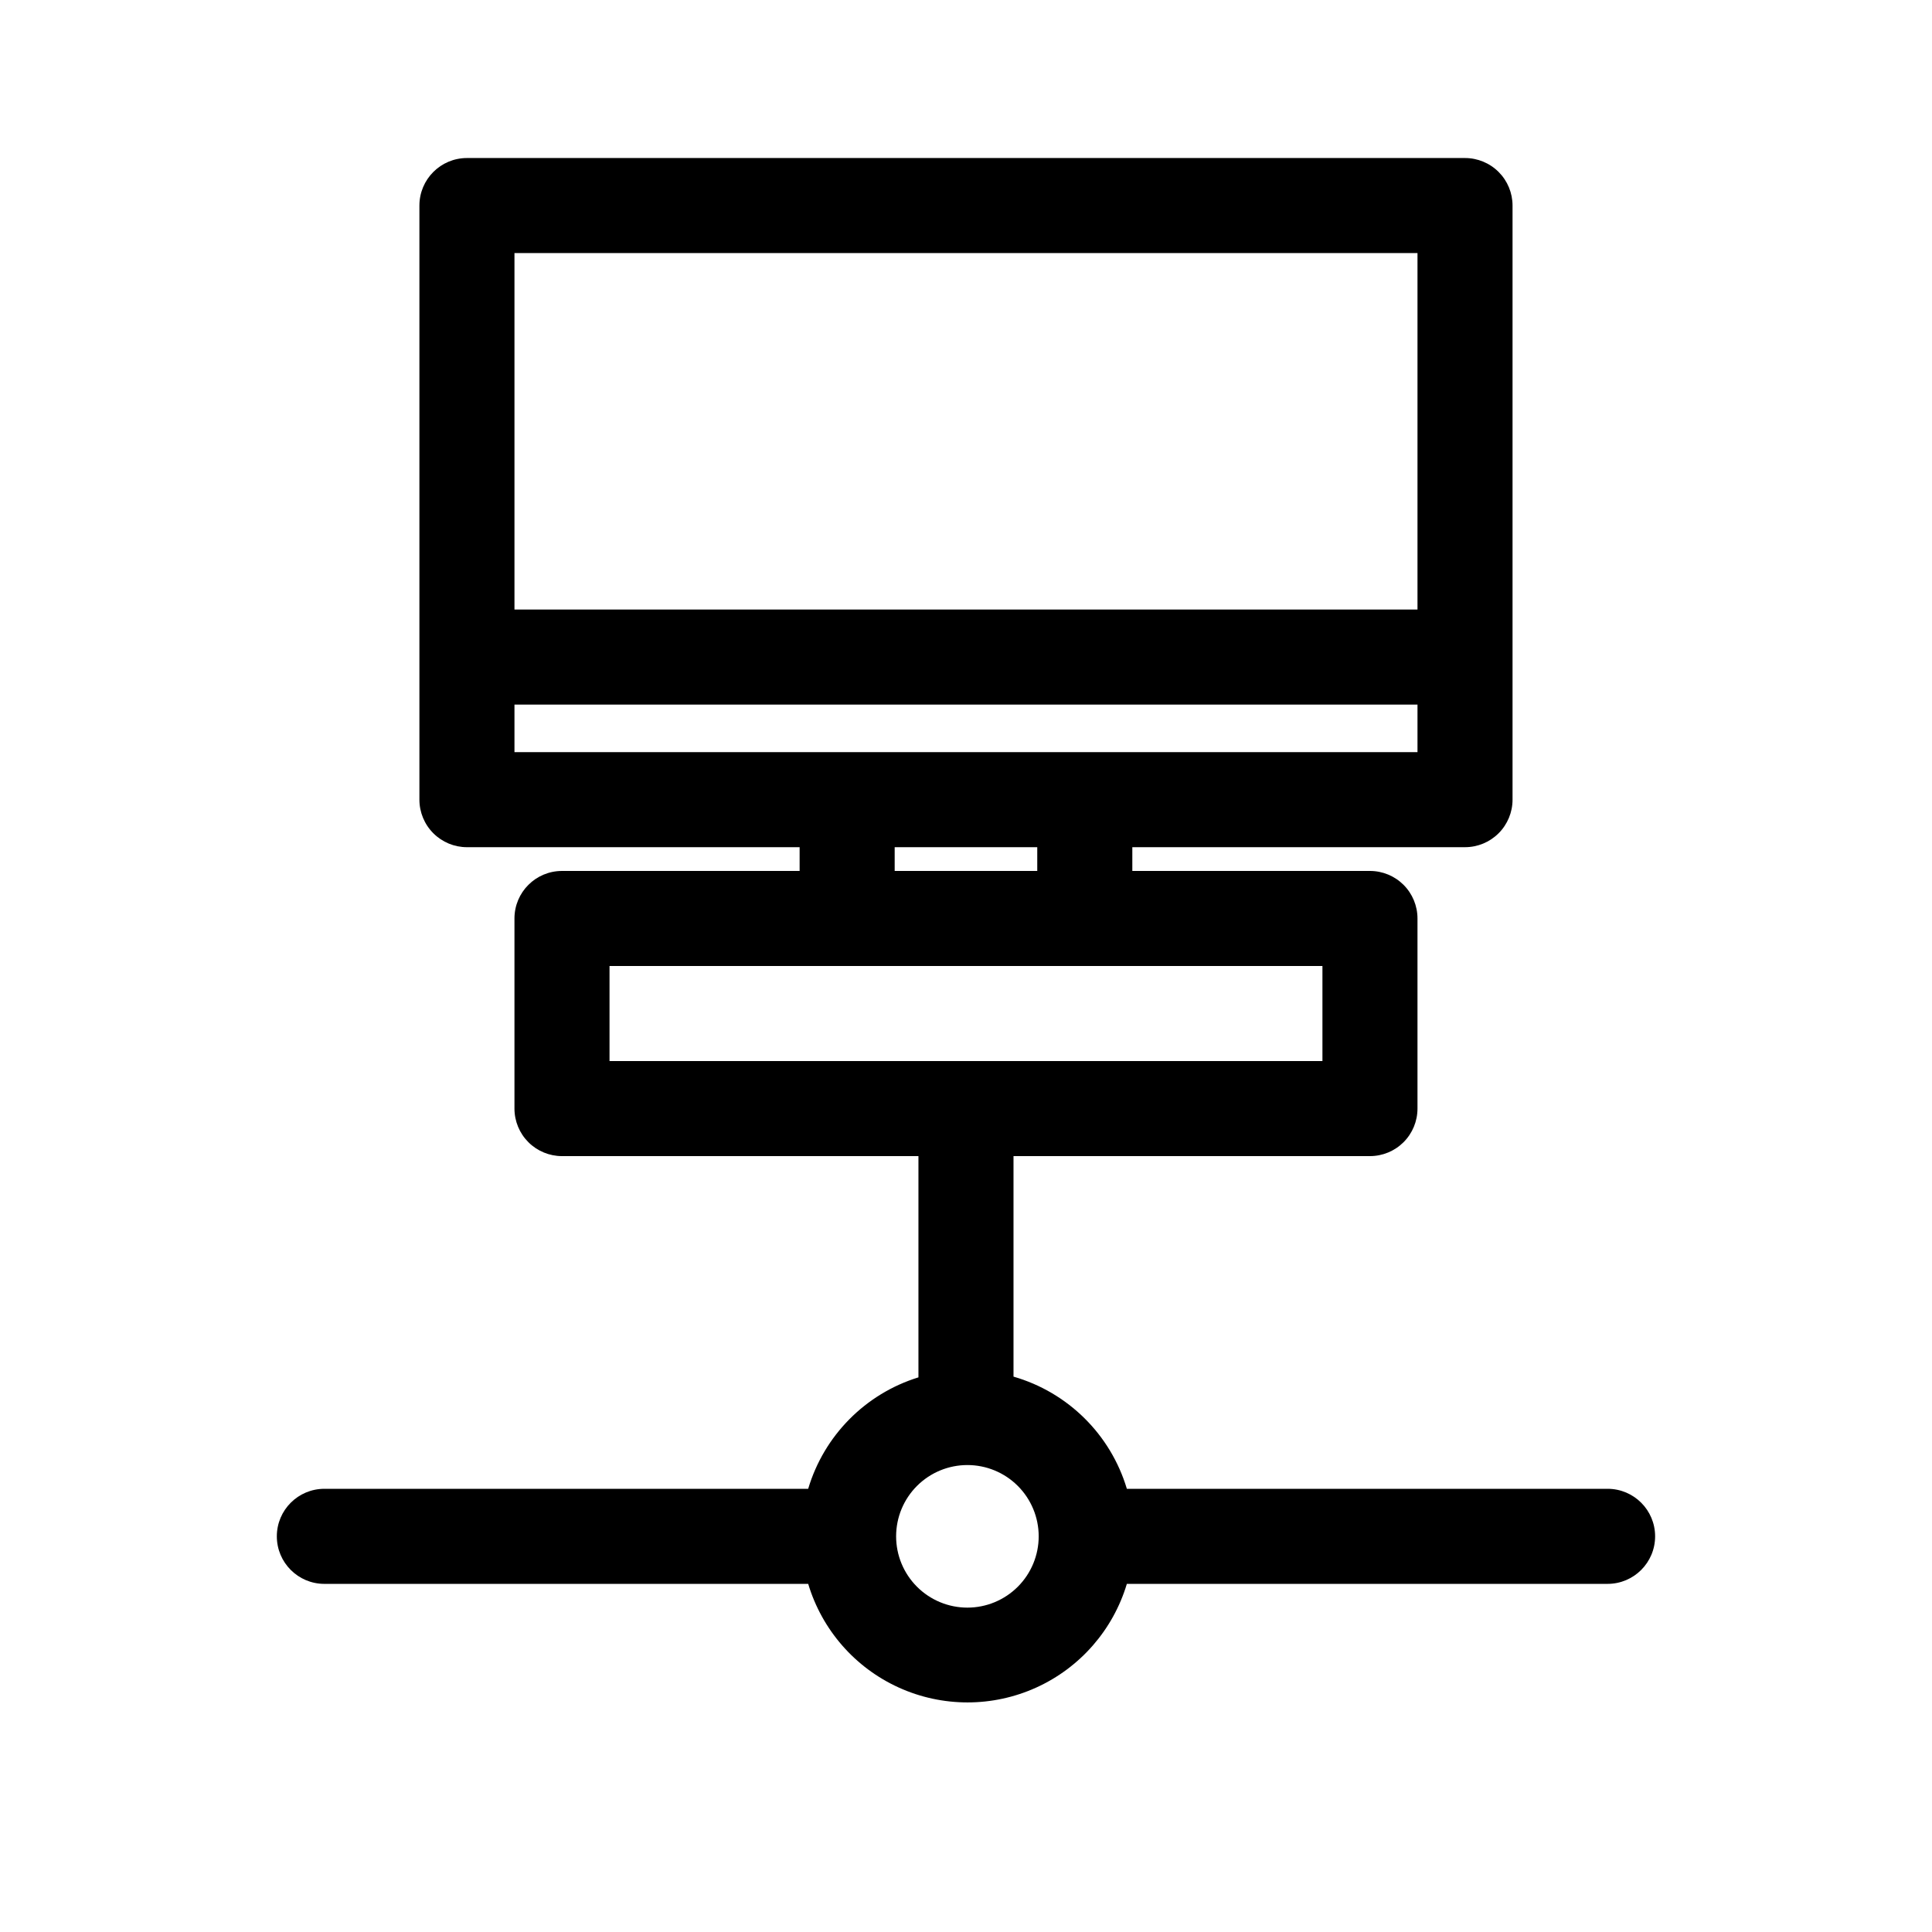 <?xml version="1.0" encoding="UTF-8"?>
<!-- Uploaded to: ICON Repo, www.iconrepo.com, Generator: ICON Repo Mixer Tools -->
<svg fill="#000000" width="800px" height="800px" version="1.1" viewBox="144 144 512 512" xmlns="http://www.w3.org/2000/svg">
 <path d="m229.96 563.74h128.22c3.656 12.188 12.402 22.207 23.988 27.469 11.586 5.266 24.883 5.266 36.473 0 11.586-5.262 20.332-15.281 23.988-27.469h127.4c6.957 0 12.594-5.641 12.594-12.598s-5.637-12.594-12.594-12.594h-127.4c-4.301-14.375-15.621-25.574-30.039-29.727v-58.441h94.465c3.34 0 6.543-1.328 8.906-3.688 2.363-2.363 3.688-5.566 3.688-8.906v-50.383c0-3.34-1.324-6.543-3.688-8.906-2.363-2.359-5.566-3.688-8.906-3.688h-62.977v-6.297h88.168c3.34 0 6.543-1.328 8.906-3.691 2.359-2.359 3.688-5.566 3.688-8.906v-157.44c0-3.344-1.328-6.547-3.688-8.906-2.363-2.363-5.566-3.691-8.906-3.691h-264.5c-6.957 0-12.598 5.641-12.598 12.598v157.44c0 3.34 1.328 6.547 3.691 8.906 2.359 2.363 5.562 3.691 8.906 3.691h88.164v6.297h-62.977c-6.953 0-12.594 5.637-12.594 12.594v50.383c0 3.34 1.328 6.543 3.688 8.906 2.363 2.359 5.566 3.688 8.906 3.688h94.465v58.633c-14.059 4.348-25.02 15.43-29.219 29.535h-128.22c-6.953 0-12.594 5.637-12.594 12.594s5.641 12.598 12.594 12.598zm289.69-352.67v94.465h-239.31v-94.465zm-239.31 119.66h239.31v12.594h-239.31zm100.76 37.785h37.785v6.297h-37.785zm-75.57 31.488h188.93v25.191l-188.93-0.004zm94.84 132.25c5.012 0 9.816 1.988 13.359 5.531s5.535 8.348 5.535 13.359-1.992 9.816-5.535 13.359-8.348 5.535-13.359 5.535c-5.008 0-9.816-1.992-13.359-5.535s-5.531-8.348-5.531-13.359 1.988-9.816 5.531-13.359 8.352-5.531 13.359-5.531z"/>
</svg>
